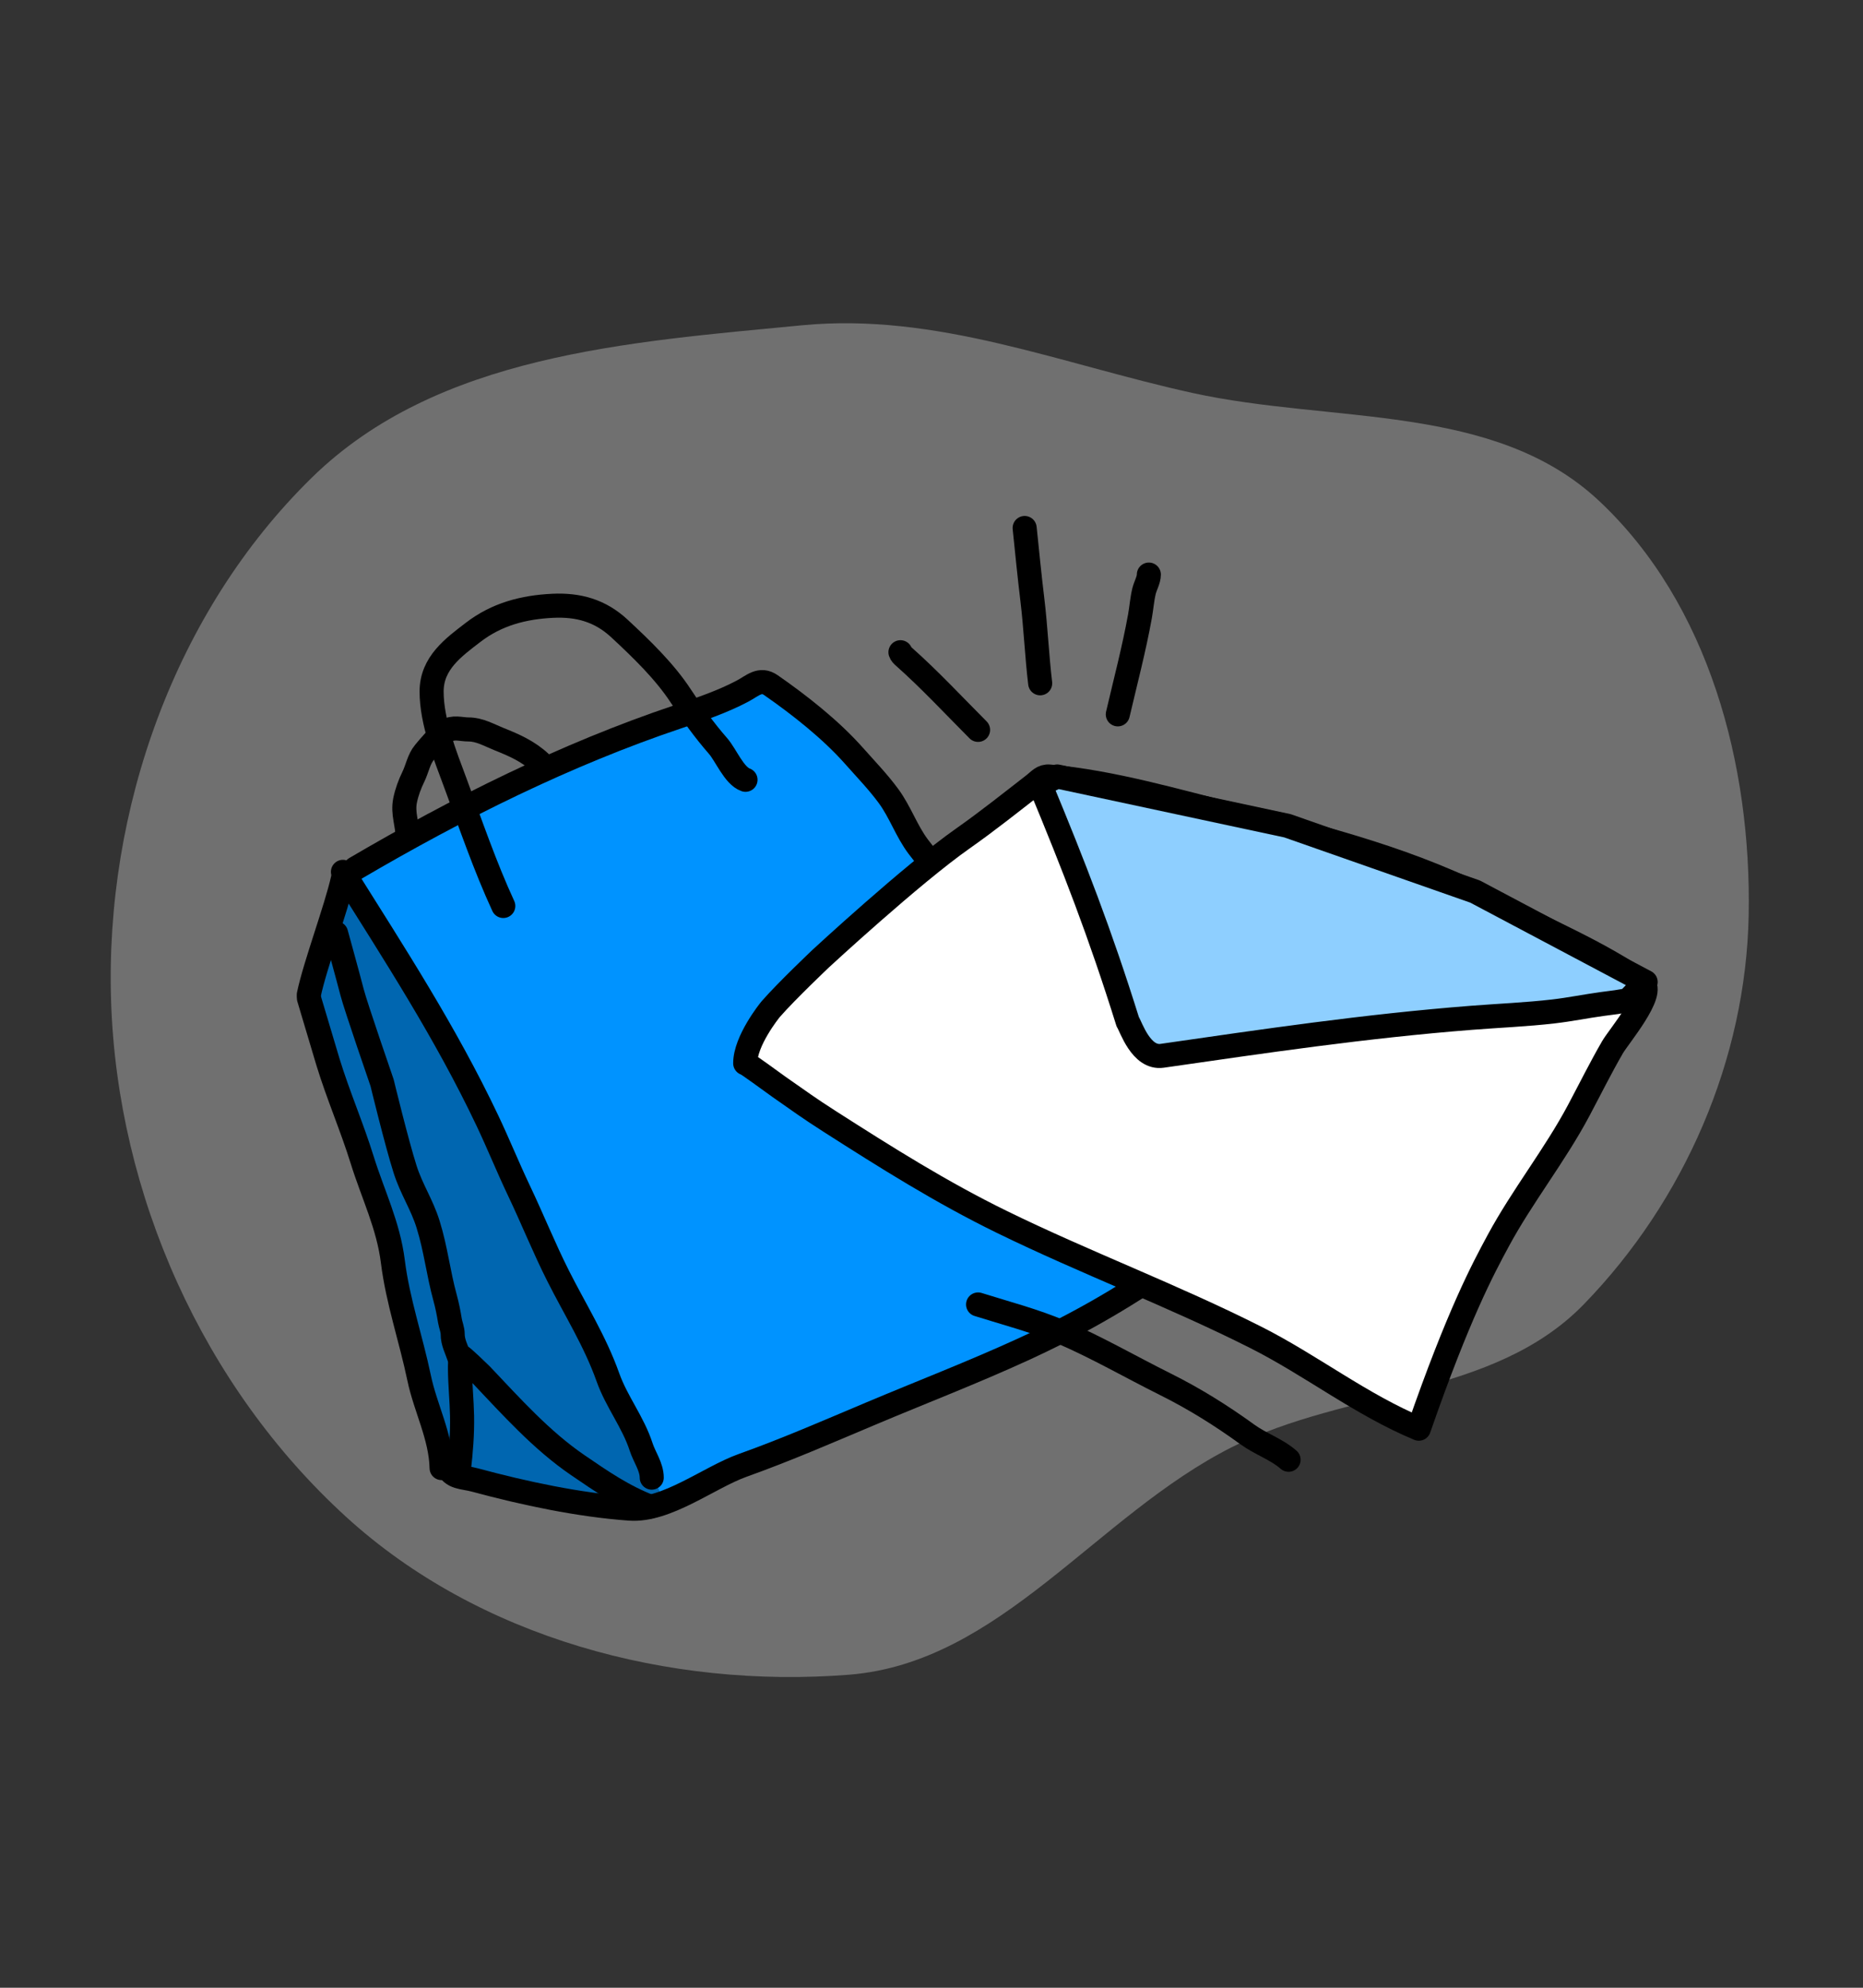 <svg width="120" height="128" viewBox="0 0 120 128" fill="none" xmlns="http://www.w3.org/2000/svg">
<rect x="0" y="0" width="120" height="128" fill="#333333" stroke="none"/>
<path fill-rule="evenodd" clip-rule="evenodd" d="M54.672 107.844C64.448 107.076 70.595 97.598 79.355 93.185C86.819 89.424 96.194 89.984 102.02 83.987C108.499 77.319 112.459 68.227 112.636 58.93C112.82 49.241 110.069 38.886 103.005 32.259C96.245 25.917 85.84 27.293 76.789 25.299C68.276 23.424 60.33 20.112 51.652 20.947C40.411 22.029 28.162 22.855 20.086 30.756C11.266 39.385 6.751 52.145 7.156 64.48C7.565 76.939 13.081 89.27 22.284 97.669C30.853 105.49 43.106 108.752 54.672 107.844Z" fill="white" fill-opacity="0.3"/>
<path d="M37.032 48.67L22.527 56.142L30.879 71.086L38.79 87.789L42.746 97.019L54.614 91.744L72.635 83.393L74.393 81.635L61.646 57.9L58.13 52.186L56.372 49.988L49.779 44.274H48.9L37.032 48.67Z" fill="#0093FF"/>
<path d="M22.088 57.021L19.891 64.493L24.726 77.679L26.044 84.272L28.681 94.382L33.077 96.14L40.549 97.019L42.747 96.579L38.791 88.228L30.439 70.207L23.407 57.9L22.088 57.021Z" fill="#0066B0"/>
<path d="M22.883 55.925C29.468 52.061 36.435 48.583 43.676 46.152C45.069 45.684 46.521 45.196 47.822 44.507C48.481 44.158 48.96 43.636 49.655 44.119C51.524 45.419 53.512 46.982 55.024 48.689C55.779 49.543 56.554 50.34 57.232 51.262C57.991 52.294 58.392 53.527 59.159 54.539C60.609 56.454 62.383 58.238 63.599 60.319C64.863 62.481 65.915 64.521 67.488 66.486C68.074 67.219 68.215 68.181 68.792 68.942C69.532 69.917 70.452 70.757 71.094 71.808C72.392 73.933 74.25 75.809 75.276 78.081C75.592 78.781 75.886 79.564 76.286 80.219C76.783 81.032 76.188 80.917 75.3 81.535C72.233 83.668 69.258 85.358 65.855 86.915C62.636 88.388 59.374 89.643 56.116 91.015C53.346 92.181 50.675 93.348 47.834 94.363C45.669 95.136 42.943 97.317 40.563 97.147C37.287 96.913 33.761 96.16 30.589 95.303C29.813 95.093 29.116 95.191 28.803 94.41" stroke="black" stroke-width="1.55" stroke-linecap="round" stroke-linejoin="round"/>
<path d="M22.09 56.142C25.419 61.45 28.688 66.465 31.384 72.139C32.095 73.636 32.716 75.175 33.428 76.672C34.294 78.491 35.044 80.364 35.951 82.162C37.061 84.362 38.329 86.362 39.157 88.69C39.719 90.273 40.779 91.574 41.297 93.175C41.503 93.813 41.98 94.458 41.98 95.151" stroke="black" stroke-width="1.55" stroke-linecap="round" stroke-linejoin="round"/>
<path d="M28.444 94.536C28.398 92.498 27.405 90.69 26.995 88.725C26.473 86.223 25.623 83.784 25.306 81.245C25.012 78.889 24.025 76.929 23.33 74.696C22.67 72.572 21.781 70.528 21.129 68.4C20.709 67.027 20.318 65.651 19.898 64.277" stroke="black" stroke-width="1.55" stroke-linecap="round" stroke-linejoin="round"/>
<path d="M29.559 94.627C29.691 93.471 29.784 92.347 29.762 91.181C29.743 90.182 29.638 89.186 29.628 88.188C29.625 87.91 29.625 87.62 29.701 87.351C29.717 87.294 30.909 88.441 30.988 88.523C32.93 90.571 34.867 92.74 37.203 94.338C38.713 95.372 40.158 96.367 41.866 97.019" stroke="black" stroke-width="1.55" stroke-linecap="round" stroke-linejoin="round"/>
<path d="M21.648 60.098C21.648 60.098 22.465 63.056 22.681 63.906C22.894 64.749 24.611 69.724 24.611 69.724C24.611 69.724 25.548 73.587 26.093 75.297C26.508 76.598 27.169 77.54 27.575 78.843C28.078 80.461 28.225 81.952 28.671 83.579C28.803 84.064 28.899 84.543 28.979 85.038C29.025 85.32 29.158 85.621 29.158 85.904C29.158 86.448 29.402 86.862 29.56 87.349" stroke="black" stroke-width="1.55" stroke-linecap="round" stroke-linejoin="round"/>
<path d="M22.088 56.581C21.655 58.526 20.301 62.104 19.891 64.054" stroke="black" stroke-width="1.55" stroke-linecap="round" stroke-linejoin="round"/>
<path d="M32.418 58.34C31.234 55.777 30.314 53.066 29.328 50.413C28.661 48.618 27.801 46.483 27.801 44.527C27.801 42.7 29.216 41.685 30.478 40.717C32.008 39.543 33.726 39.102 35.593 39.01C37.244 38.93 38.653 39.313 39.901 40.473C41.279 41.754 42.805 43.218 43.849 44.816C44.582 45.937 45.368 47.028 46.243 48.029C46.762 48.622 47.284 49.956 48.02 50.214" stroke="black" stroke-width="1.55" stroke-linecap="round" stroke-linejoin="round"/>
<path d="M34.834 49.136C34.026 48.376 33.105 47.98 32.159 47.601C31.495 47.334 30.888 46.973 30.186 46.973C29.66 46.973 29.213 46.774 28.695 47.093C28.213 47.391 27.718 48.001 27.332 48.462C26.971 48.895 26.879 49.505 26.62 50.031C26.398 50.484 26.2 51.013 26.093 51.54C25.919 52.395 26.256 53.068 26.256 53.944" stroke="black" stroke-width="1.55" stroke-linecap="round" stroke-linejoin="round"/>
<path d="M62.009 54.002C58.735 56.301 52.876 61.719 52.876 61.719C52.876 61.719 50.674 63.804 49.658 64.966C49.542 65.099 48 67.031 48 68.469C48.002 68.389 49.774 69.709 50.189 69.997C51.56 70.951 52.049 71.324 53.462 72.227C57.084 74.542 60.621 76.774 64.544 78.691C69.906 81.312 75.569 83.435 80.884 86.117C84.471 87.927 87.662 90.449 91.389 92C93.944 84.642 95.535 81.692 96.482 79.936L96.502 79.898C98.057 77.016 100.155 74.393 101.692 71.5C102.413 70.144 103.096 68.766 103.868 67.431C104.258 66.757 106.675 63.909 105.817 63.302C102.964 61.284 99.436 59.854 96.31 58.201C91.162 55.48 85.421 53.98 79.686 52.559C75.78 51.591 71.656 50.363 67.596 50.004C67.143 49.964 66.938 50.26 66.61 50.515C65.087 51.696 63.597 52.887 62.009 54.002Z" fill="white" stroke="black" stroke-width="1.55" stroke-linecap="round" stroke-linejoin="round"/>
<path d="M72.641 65.8C70.845 60.059 69.197 55.824 67 50.529L68.099 50L82.93 53.176L95.014 57.412L106 63.235L104.901 64.372C104.588 64.49 103.673 64.588 103.202 64.652C102.135 64.797 101.141 65.005 100.055 65.131C98.34 65.33 96.536 65.404 94.783 65.541C87.892 66.08 81.412 67.044 74.858 67.987C73.495 68.183 72.855 66.116 72.641 65.8Z" fill="#8ECFFF" stroke="black" stroke-width="1.55" stroke-linecap="round" stroke-linejoin="round"/>
<path d="M72 46C72.489 43.903 73.044 41.806 73.427 39.688C73.526 39.144 73.56 38.595 73.692 38.056C73.774 37.724 74 37.339 74 37" stroke="black" stroke-width="1.55" stroke-linecap="round" stroke-linejoin="round"/>
<path d="M67 44C66.787 42.218 66.713 40.402 66.497 38.623C66.311 37.091 66.16 35.538 66 34" stroke="black" stroke-width="1.55" stroke-linecap="round" stroke-linejoin="round"/>
<path d="M63 47C61.426 45.422 59.899 43.775 58.23 42.294C58.125 42.201 58.043 42.127 58 42" stroke="black" stroke-width="1.55" stroke-linecap="round" stroke-linejoin="round"/>
<path d="M63 84C64.786 84.563 66.605 85.028 68.345 85.772C70.618 86.744 72.828 88.025 75.056 89.135C76.911 90.059 78.644 91.137 80.356 92.378C81.186 92.98 82.236 93.326 83 94" stroke="black" stroke-width="1.55" stroke-linecap="round" stroke-linejoin="round"/>
</svg>
